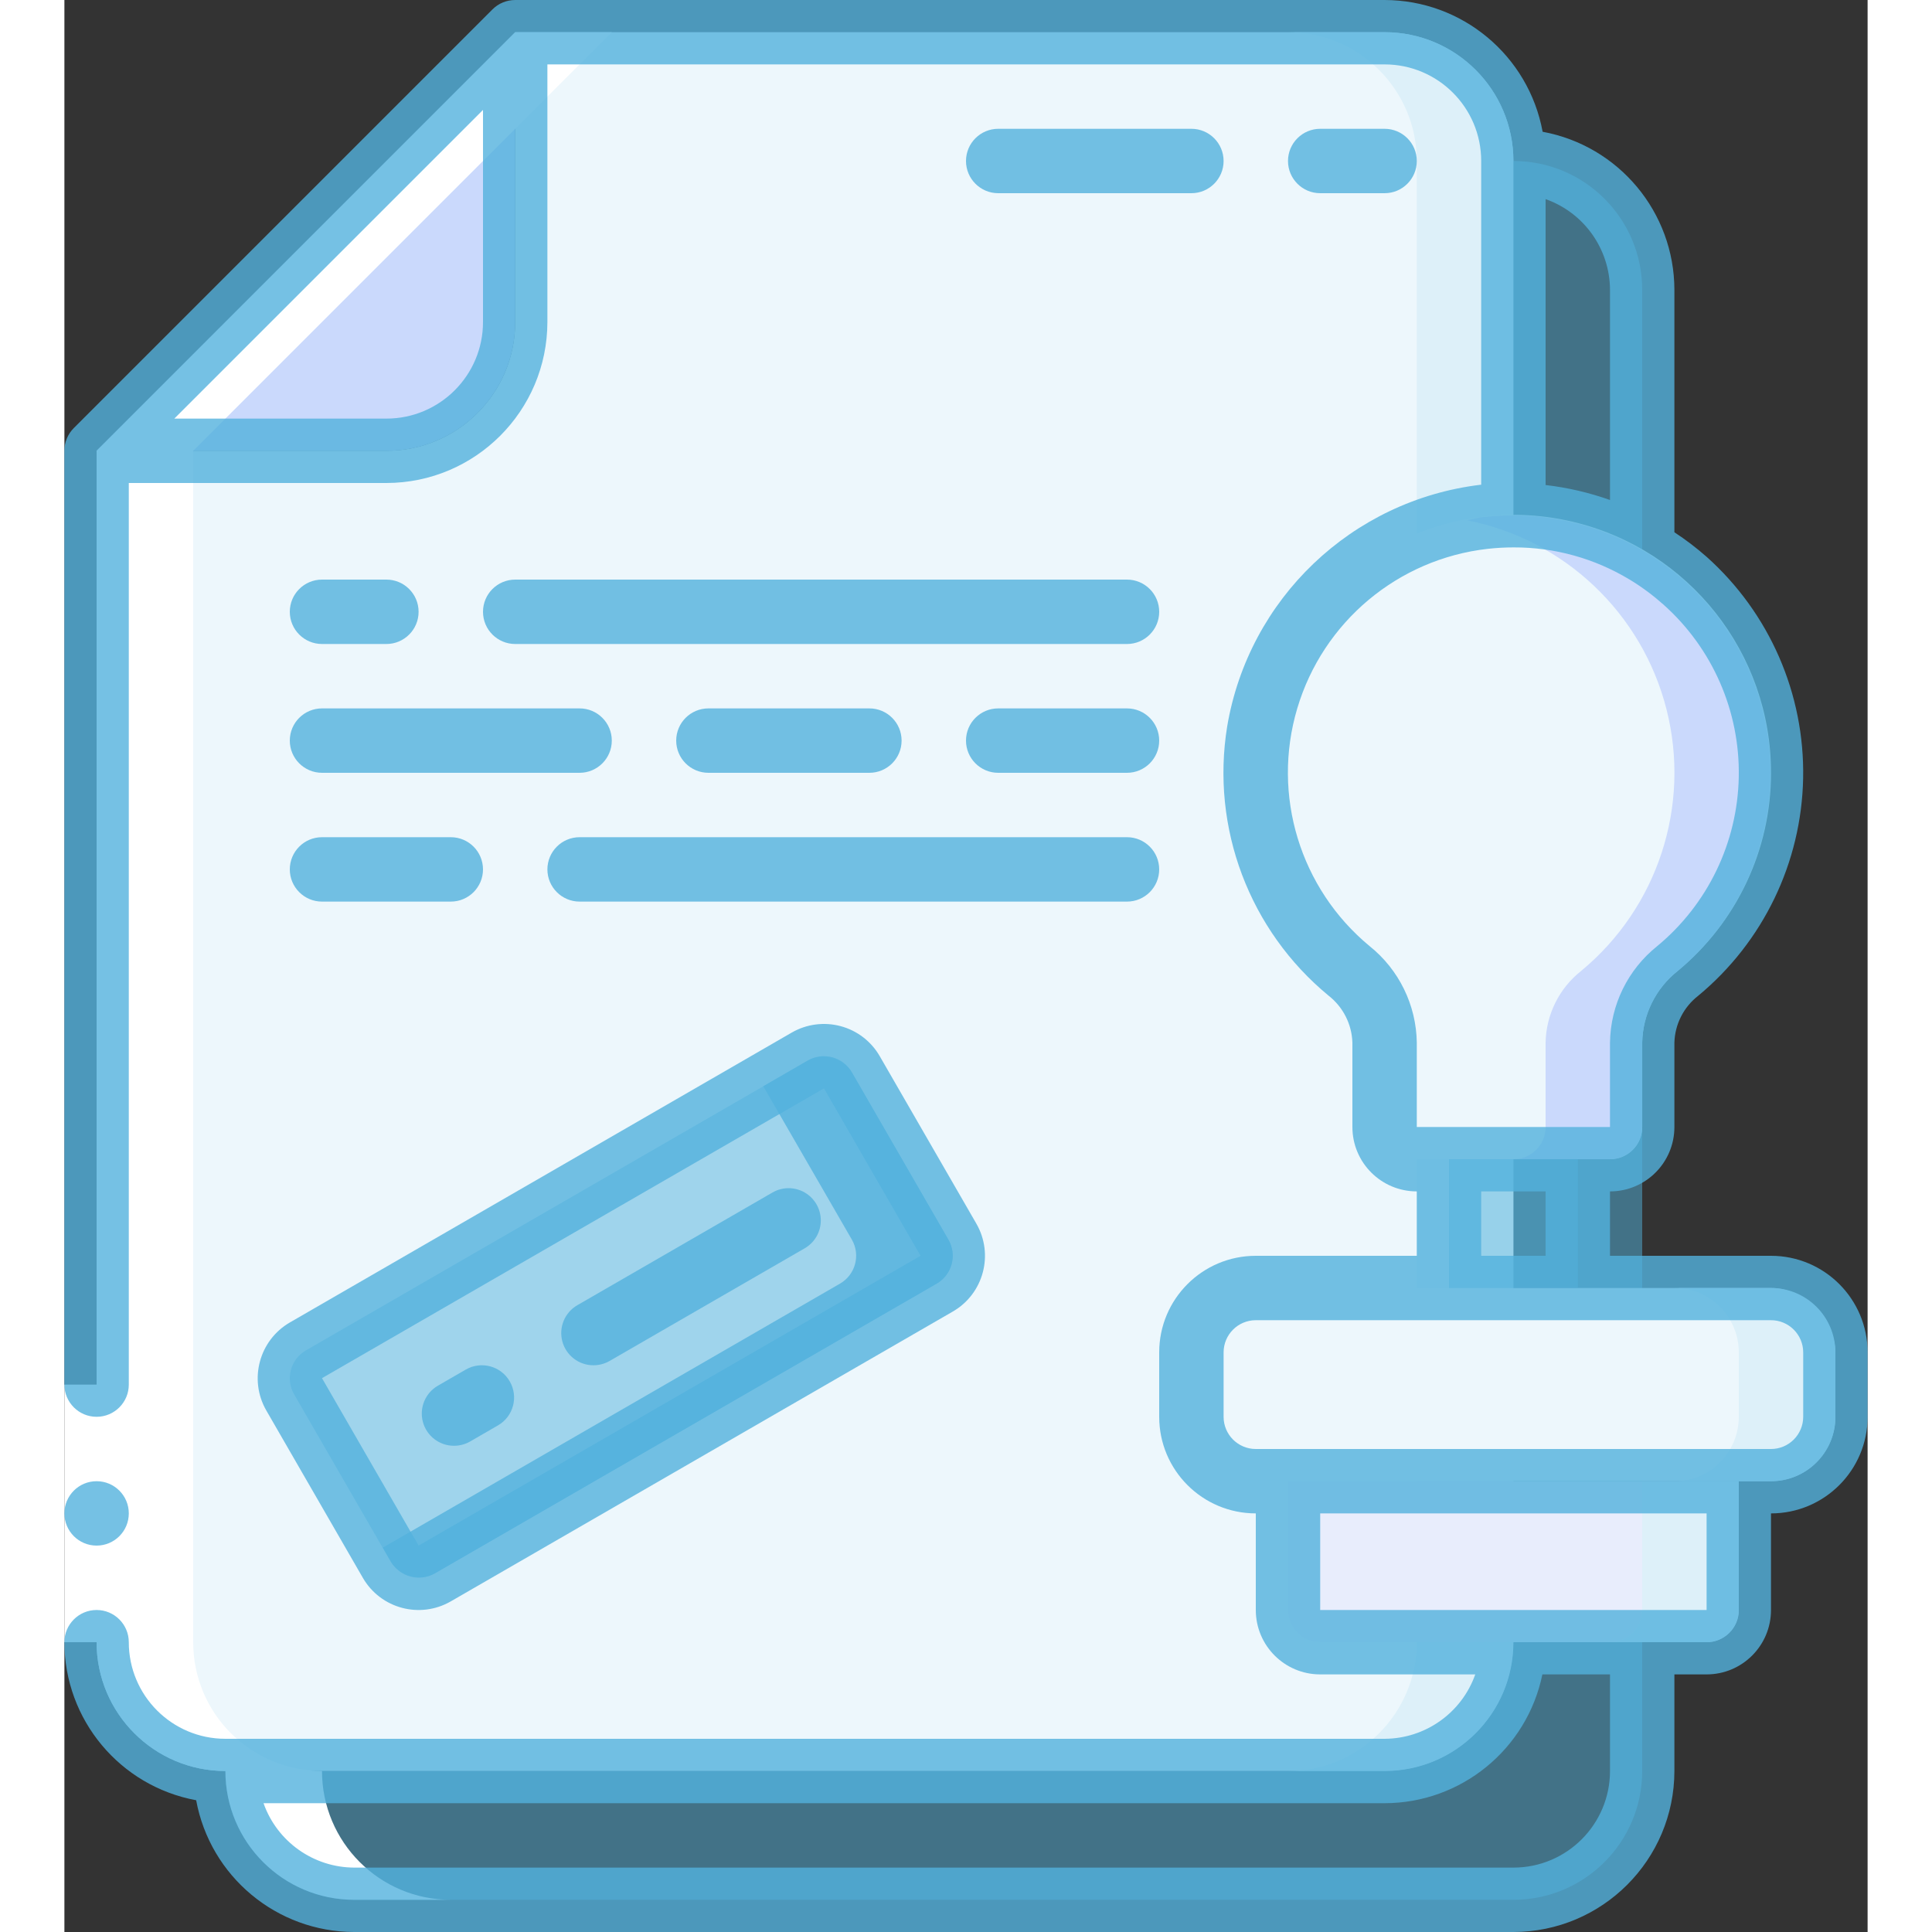<svg height="512" viewBox="0 0 56 60" width="512" xmlns="http://www.w3.org/2000/svg"><rect x="0" y="0" width="56" height="60" fill="#333333" stroke="none"/><g id="Page-1" fill="none" fill-rule="evenodd"><g id="127---Stamped-File" fill-rule="nonzero"><path id="Shape" d="m45 5v46c0 2.209-1.791 4-4 4h-36c-2.209 0-4-1.791-4-4v-37h9c2.209 0 4-1.791 4-4v-9h27c2.209 0 4 1.791 4 4z" fill="#edf7fc"/><path id="Shape" d="m41 1h-3c2.209 0 4 1.791 4 4v46c0 2.209-1.791 4-4 4h3c2.209 0 4-1.791 4-4v-46c0-2.209-1.791-4-4-4z" fill="#ddf0f9"/><path id="Shape" d="m49 9v46c0 2.209-1.791 4-4 4h-36c-2.209 0-4-1.791-4-4h36c2.209 0 4-1.791 4-4v-46c2.209 0 4 1.791 4 4z" fill="rgba(83, 178, 221, 0.5)"/><path id="Shape" d="m53 24c.005-3.716-2.549-6.946-6.165-7.798-3.617-.852-7.344.898-8.998 4.226-1.654 3.327-.799 7.356 2.064 9.725.68.541 1.084 1.357 1.1 2.226v2.622c0 .552.448 1 1 1h6c.552 0 1-.448 1-1v-2.622c.015-.868.419-1.684 1.1-2.223 1.838-1.515 2.902-3.773 2.9-6.155z" fill="#edf7fc"/><path id="Shape" d="m44.086 16.051c-.183.02-.356.073-.536.106 3.031.594 5.447 2.883 6.206 5.877.759 2.994-.276 6.157-2.657 8.123-.68.539-1.083 1.354-1.099 2.221v2.622c0 .552-.448 1-1 1h3c.552 0 1-.448 1-1v-2.622c.016-.868.419-1.683 1.1-2.222 2.718-2.261 3.63-6.037 2.243-9.289-1.387-3.252-4.743-5.208-8.256-4.811z" fill="#cad9fc"/><rect id="Rectangle-path" fill="#edf7fc" height="6" rx="2" width="20" x="35" y="40"/><path id="Shape" d="m53 40h-3c1.105 0 2 .895 2 2v2c0 1.105-.895 2-2 2h3c1.105 0 2-.895 2-2v-2c0-1.105-.895-2-2-2z" fill="#ddf0f9"/><path id="Shape" d="m14 1v9c0 2.209-1.791 4-4 4h-9z" fill="#cad9fc"/><rect id="Rectangle-path" fill="rgba(83, 178, 221, 0.5)" height="8" rx="1" transform="matrix(.866 -.5 .5 .866 -18.134 14.127)" width="20" x="7.294" y="36.902"/><path id="Shape" d="m27.455 38.5-3-5.2c-.276-.478-.888-.642-1.366-.366l-1.384.8 2.75 4.763c.276.478.112 1.09-.366 1.366l-14.2 8.2.25.433c.276.478.888.642 1.366.366l15.589-9c.474-.278.635-.886.361-1.362z" fill="rgba(83, 178, 221, 0.8)"/><path id="Rectangle-path" d="m43 36h4v4h-4z" fill="rgba(83, 178, 221, 0.5)"/><path id="Shape" d="m38 46h14v4c0 .552-.448 1-1 1h-12c-.552 0-1-.448-1-1z" fill="#e8edfc"/><path id="Shape" d="m49 46v4c0 .552-.448 1-1 1h3c.552 0 1-.448 1-1v-4z" fill="#ddf0f9"/><path id="Shape" d="m1 51c0 2.209 1.791 4 4 4 0 2.209 1.791 4 4 4h3c-2.209 0-4-1.791-4-4-2.209 0-4-1.791-4-4v-37l13-13h-3l-13 13z" fill="#fff"/><path id="Rectangle-path" d="m0 43h2v8h-2z" fill="#fff"/><g fill="rgba(83, 178, 221, 0.8)"><circle id="Oval" cx="1" cy="47" r="1"/><path id="Shape" d="m4.092 55.908c.437 2.368 2.5 4.088 4.908 4.092h36c2.76-.003 4.997-2.24 5-5v-3h1c1.105 0 2-.895 2-2v-3c1.657 0 3-1.343 3-3v-2c0-1.657-1.343-3-3-3h-5v-2c1.105 0 2-.895 2-2v-2.622c.017-.57.287-1.102.737-1.452 2.019-1.67 3.21-4.137 3.261-6.757s-1.044-5.131-2.998-6.877c-.315-.277-.649-.532-1-.762v-7.53c-.004-2.408-1.724-4.471-4.092-4.908-.437-2.368-2.5-4.088-4.908-4.092h-27c-.265 0-.52.105-.707.293l-13 13c-.188.187-.293.442-.293.707v29c0 .552.448 1 1 1s1-.448 1-1v-28h8c2.76-.003 4.997-2.24 5-5v-8h26c1.657 0 3 1.343 3 3v10.055h-.023c-3.996.482-7.198 3.538-7.866 7.507-.511 3.147.688 6.33 3.148 8.358.451.352.723.886.741 1.458v2.622c0 1.105.895 2 2 2v2h-5c-1.657 0-3 1.343-3 3v2c0 1.657 1.343 3 3 3v3c0 1.105.895 2 2 2h4.816c-.422 1.194-1.549 1.995-2.816 2h-36c-1.657 0-3-1.343-3-3 0-.552-.448-1-1-1s-1 .448-1 1c.004 2.408 1.724 4.471 4.092 4.908zm5.908-42.908h-6.586l9.586-9.586v6.586c0 1.657-1.343 3-3 3zm38-4v6.528c-.647-.23-1.318-.386-2-.465v-8.879c1.194.422 1.995 1.549 2 2.816zm-7.465 20.383c-2.162-1.787-3.047-4.693-2.248-7.381.799-2.689 3.126-4.64 5.913-4.957.269-.03.539-.045.809-.045 1.265-.004 2.508.34 3.591.994l.015.008c.374.227.726.489 1.052.78 1.519 1.357 2.371 3.309 2.332 5.346s-.963 3.955-2.532 5.254c-.913.729-1.451 1.828-1.467 2.996v2.622h-6v-2.622c-.017-1.167-.554-2.265-1.465-2.995zm3.465 7.617h2v2h-2zm-8 7v-2c0-.552.448-1 1-1h16c.552 0 1 .448 1 1v2c0 .552-.448 1-1 1h-16c-.552 0-1-.448-1-1zm3 3h12v3h-12zm6.9 5h2.1v3c0 1.657-1.343 3-3 3h-36c-1.267-.005-2.394-.806-2.816-2h34.816c2.375-.003 4.422-1.674 4.9-4z"/><path id="Shape" d="m35 6c.552 0 1-.448 1-1s-.448-1-1-1h-6c-.552 0-1 .448-1 1s.448 1 1 1z"/><path id="Shape" d="m41 6c.552 0 1-.448 1-1s-.448-1-1-1h-2c-.552 0-1 .448-1 1s.448 1 1 1z"/><path id="Shape" d="m8 20h2c.552 0 1-.448 1-1s-.448-1-1-1h-2c-.552 0-1 .448-1 1s.448 1 1 1z"/><path id="Shape" d="m13 19c0 .552.448 1 1 1h19c.552 0 1-.448 1-1s-.448-1-1-1h-19c-.552 0-1 .448-1 1z"/><path id="Shape" d="m8 28h4c.552 0 1-.448 1-1s-.448-1-1-1h-4c-.552 0-1 .448-1 1s.448 1 1 1z"/><path id="Shape" d="m15 27c0 .552.448 1 1 1h17c.552 0 1-.448 1-1s-.448-1-1-1h-17c-.552 0-1 .448-1 1z"/><path id="Shape" d="m8 24h8c.552 0 1-.448 1-1s-.448-1-1-1h-8c-.552 0-1 .448-1 1s.448 1 1 1z"/><path id="Shape" d="m25 24c.552 0 1-.448 1-1s-.448-1-1-1h-5c-.552 0-1 .448-1 1s.448 1 1 1z"/><path id="Shape" d="m33 22h-4c-.552 0-1 .448-1 1s.448 1 1 1h4c.552 0 1-.448 1-1s-.448-1-1-1z"/><path id="Shape" d="m6.268 43.8 3 5.2c.552.957 1.775 1.284 2.732.732l15.589-9c.957-.552 1.284-1.775.732-2.732l-3-5.2c-.265-.46-.702-.795-1.214-.932s-1.058-.066-1.518.199l-15.589 9.004c-.952.554-1.279 1.773-.732 2.729zm17.321-10 3 5.2-15.589 9-3-5.2z"/><path id="Shape" d="m12.1 44.9c.175 0.0.348-.046.5-.133l.865-.5c.479-.276.643-.888.366-1.367-.276-.479-.888-.643-1.367-.366l-.865.5c-.392.226-.583.688-.466 1.125.117.437.513.741.966.741z"/><path id="Shape" d="m16.43 42.4c.175 0.0.348-.046.5-.133l6.061-3.5c.31-.179.5-.509.5-.866s-.191-.688-.5-.867c-.309-.179-.691-.179-1-0l-6.061 3.5c-.392.226-.583.688-.466 1.125.117.437.513.741.966.741z"/></g></g></g></svg>